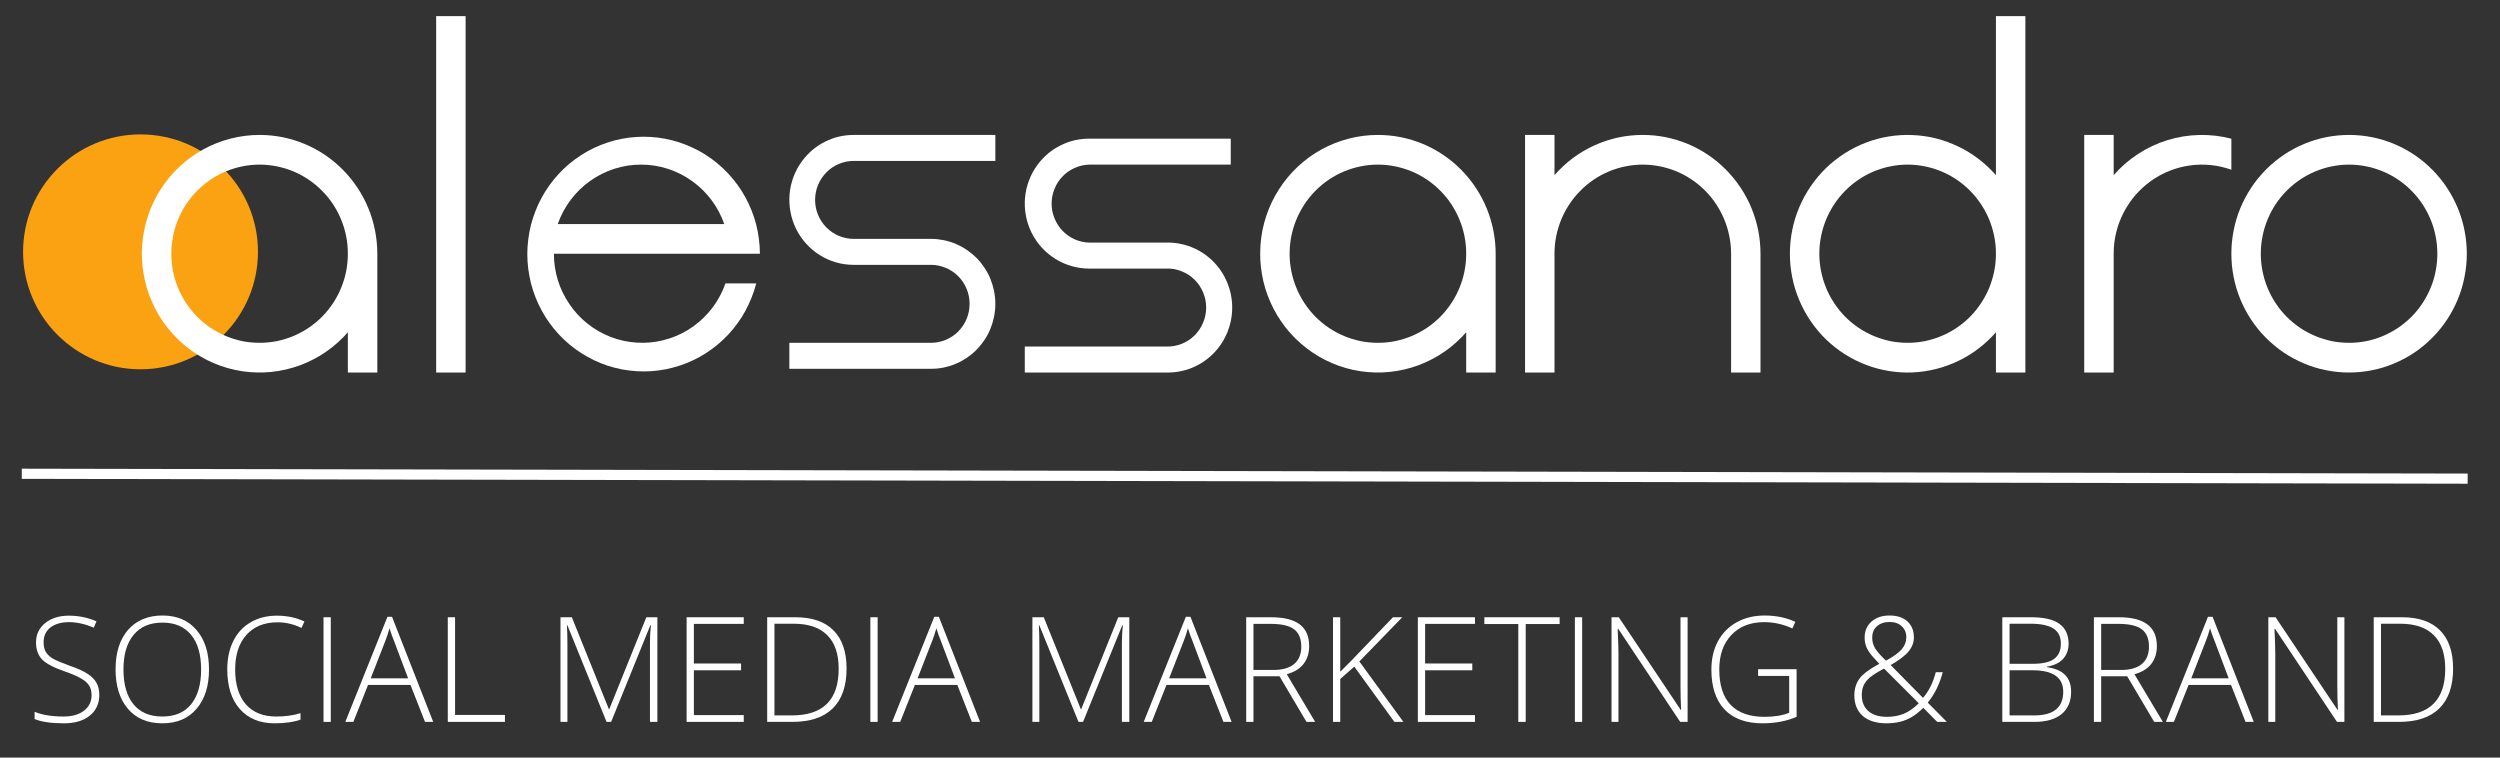 <svg xmlns="http://www.w3.org/2000/svg" xmlns:xlink="http://www.w3.org/1999/xlink" width="247.5" zoomAndPan="magnify" viewBox="0 0 247.5 75" height="75" preserveAspectRatio="xMidYMid meet" version="1.0"><rect x="0" y="0" width="247.5" height="75" fill="#333333" stroke="none"/><defs fill="#ffffff"><g/><clipPath id="0faa9dcbf0" fill="#ffffff"><path d="M 2.285 13.305 L 25.539 13.305 L 25.539 36.559 L 2.285 36.559 Z M 2.285 13.305 " clip-rule="nonzero" fill="#ffffff"/></clipPath><clipPath id="fa4c061ae8" fill="#ffffff"><path d="M 14 13 L 37.973 13 L 37.973 36.879 L 14 36.879 Z M 14 13 " clip-rule="nonzero" fill="#ffffff"/></clipPath><clipPath id="4075ad68cb" fill="#ffffff"><path d="M 43 1.598 L 46.523 1.598 L 46.523 36.879 L 43 36.879 Z M 43 1.598 " clip-rule="nonzero" fill="#ffffff"/></clipPath><clipPath id="0a626518c7" fill="#ffffff"><path d="M 177 1.598 L 201 1.598 L 201 36.879 L 177 36.879 Z M 177 1.598 " clip-rule="nonzero" fill="#ffffff"/></clipPath><clipPath id="ee65e66e3b" fill="#ffffff"><path d="M 78 13 L 98.914 13 L 98.914 36.879 L 78 36.879 Z M 78 13 " clip-rule="nonzero" fill="#ffffff"/></clipPath><clipPath id="9710f8e010" fill="#ffffff"><path d="M 101.051 13 L 122 13 L 122 36.879 L 101.051 36.879 Z M 101.051 13 " clip-rule="nonzero" fill="#ffffff"/></clipPath><clipPath id="9c4155452a" fill="#ffffff"><path d="M 124.574 13 L 148.094 13 L 148.094 36.879 L 124.574 36.879 Z M 124.574 13 " clip-rule="nonzero" fill="#ffffff"/></clipPath><clipPath id="e09d3f2671" fill="#ffffff"><path d="M 150.23 13 L 174.824 13 L 174.824 36.879 L 150.23 36.879 Z M 150.23 13 " clip-rule="nonzero" fill="#ffffff"/></clipPath><clipPath id="ca3b258ac5" fill="#ffffff"><path d="M 206 13 L 221 13 L 221 36.879 L 206 36.879 Z M 206 13 " clip-rule="nonzero" fill="#ffffff"/></clipPath><clipPath id="2782a8221a" fill="#ffffff"><path d="M 220.797 13 L 244.316 13 L 244.316 36.879 L 220.797 36.879 Z M 220.797 13 " clip-rule="nonzero" fill="#ffffff"/></clipPath><clipPath id="c9fb4a41b8" fill="#ffffff"><path d="M 52 13 L 75.391 13 L 75.391 36.879 L 52 36.879 Z M 52 13 " clip-rule="nonzero" fill="#ffffff"/></clipPath><clipPath id="8fdeee660b" fill="#ffffff"><path d="M 0 41 L 247 41 L 247 54 L 0 54 Z M 0 41 " clip-rule="nonzero" fill="#ffffff"/></clipPath></defs><g clip-path="url(#0faa9dcbf0)"><path fill="#fba213" d="M 13.91 13.305 C 7.492 13.305 2.285 18.508 2.285 24.93 C 2.285 31.348 7.492 36.559 13.91 36.559 C 20.336 36.559 25.539 31.348 25.539 24.93 C 25.539 18.508 20.336 13.305 13.91 13.305 " fill-opacity="1" fill-rule="nonzero"/></g><g clip-path="url(#fa4c061ae8)"><path fill="#ffffff" d="M 25.703 13.359 C 25.215 13.359 24.734 13.387 24.254 13.449 C 23.77 13.508 23.293 13.602 22.824 13.723 C 22.352 13.844 21.895 13.992 21.441 14.172 C 20.992 14.348 20.551 14.555 20.125 14.789 C 19.699 15.023 19.285 15.281 18.895 15.566 C 18.5 15.855 18.125 16.164 17.77 16.5 C 17.414 16.828 17.082 17.184 16.77 17.559 C 16.461 17.934 16.172 18.328 15.906 18.738 C 15.645 19.148 15.406 19.574 15.199 20.016 C 14.984 20.457 14.805 20.91 14.652 21.371 C 14.496 21.836 14.371 22.309 14.273 22.789 C 14.18 23.27 14.113 23.754 14.074 24.242 C 14.035 24.73 14.031 25.219 14.059 25.707 C 14.082 26.195 14.137 26.68 14.223 27.164 C 14.305 27.645 14.418 28.121 14.559 28.59 C 14.707 29.055 14.875 29.512 15.078 29.957 C 15.273 30.406 15.504 30.836 15.754 31.254 C 16.008 31.672 16.285 32.07 16.59 32.457 C 16.891 32.836 17.215 33.199 17.562 33.543 C 17.91 33.879 18.277 34.203 18.664 34.492 C 19.047 34.789 19.453 35.062 19.875 35.305 C 20.293 35.551 20.727 35.77 21.176 35.957 C 21.621 36.148 22.078 36.312 22.543 36.441 C 23.012 36.574 23.484 36.676 23.965 36.75 C 24.445 36.82 24.93 36.863 25.414 36.875 C 25.898 36.887 26.383 36.871 26.863 36.82 C 27.348 36.77 27.824 36.691 28.297 36.582 C 28.77 36.473 29.234 36.336 29.691 36.168 C 30.145 36 30.59 35.805 31.023 35.578 C 31.453 35.359 31.867 35.109 32.266 34.832 C 32.668 34.555 33.051 34.258 33.414 33.93 C 33.777 33.605 34.121 33.262 34.438 32.895 L 34.438 36.879 L 37.355 36.879 L 37.355 25.117 C 37.355 24.344 37.277 23.582 37.129 22.824 C 36.98 22.066 36.762 21.332 36.469 20.617 C 36.176 19.906 35.816 19.227 35.391 18.586 C 34.965 17.941 34.48 17.352 33.941 16.805 C 33.398 16.254 32.809 15.766 32.176 15.34 C 31.539 14.91 30.867 14.547 30.156 14.25 C 29.453 13.957 28.727 13.734 27.973 13.582 C 27.223 13.434 26.465 13.359 25.703 13.359 Z M 25.703 33.938 C 25.125 33.938 24.559 33.883 23.992 33.773 C 23.434 33.656 22.887 33.488 22.355 33.266 C 21.824 33.043 21.32 32.773 20.844 32.453 C 20.367 32.129 19.926 31.766 19.52 31.359 C 19.117 30.945 18.754 30.5 18.43 30.016 C 18.113 29.535 17.848 29.027 17.625 28.492 C 17.402 27.957 17.242 27.406 17.129 26.84 C 17.016 26.27 16.961 25.699 16.961 25.117 C 16.961 24.539 17.016 23.965 17.129 23.398 C 17.242 22.828 17.402 22.277 17.625 21.742 C 17.848 21.211 18.113 20.699 18.43 20.219 C 18.754 19.734 19.117 19.293 19.52 18.883 C 19.926 18.473 20.367 18.105 20.844 17.785 C 21.32 17.461 21.824 17.191 22.355 16.969 C 22.887 16.75 23.434 16.582 23.992 16.469 C 24.559 16.355 25.125 16.297 25.703 16.297 C 26.273 16.297 26.84 16.355 27.406 16.469 C 27.969 16.582 28.516 16.75 29.047 16.969 C 29.574 17.191 30.078 17.461 30.555 17.785 C 31.035 18.105 31.473 18.473 31.879 18.883 C 32.289 19.293 32.648 19.734 32.969 20.219 C 33.285 20.699 33.559 21.211 33.773 21.742 C 33.996 22.277 34.16 22.828 34.273 23.398 C 34.383 23.965 34.438 24.539 34.438 25.117 C 34.438 25.699 34.383 26.27 34.273 26.84 C 34.16 27.406 33.996 27.957 33.773 28.492 C 33.559 29.027 33.285 29.535 32.969 30.016 C 32.648 30.5 32.289 30.945 31.879 31.359 C 31.473 31.766 31.035 32.129 30.555 32.453 C 30.078 32.773 29.574 33.043 29.047 33.266 C 28.516 33.488 27.969 33.656 27.406 33.773 C 26.84 33.883 26.273 33.938 25.703 33.938 Z M 25.703 33.938 " fill-opacity="1" fill-rule="nonzero"/></g><g clip-path="url(#4075ad68cb)"><path fill="#ffffff" d="M 43.18 1.598 L 46.094 1.598 L 46.094 36.879 L 43.18 36.879 Z M 43.18 1.598 " fill-opacity="1" fill-rule="nonzero"/></g><g clip-path="url(#0a626518c7)"><path fill="#ffffff" d="M 197.598 17.34 C 197.078 16.75 196.504 16.211 195.875 15.734 C 195.25 15.258 194.582 14.844 193.871 14.508 C 193.16 14.164 192.426 13.895 191.668 13.703 C 190.902 13.512 190.129 13.402 189.344 13.371 C 188.559 13.336 187.777 13.383 187 13.508 C 186.223 13.633 185.469 13.836 184.734 14.117 C 184 14.398 183.301 14.75 182.637 15.172 C 181.973 15.598 181.355 16.082 180.785 16.629 C 180.219 17.18 179.715 17.781 179.266 18.434 C 178.82 19.082 178.445 19.777 178.133 20.504 C 177.824 21.234 177.59 21.984 177.434 22.762 C 177.277 23.539 177.199 24.324 177.199 25.117 C 177.199 25.91 177.277 26.695 177.434 27.473 C 177.59 28.25 177.824 29.004 178.133 29.734 C 178.445 30.465 178.82 31.152 179.266 31.805 C 179.715 32.461 180.219 33.059 180.785 33.609 C 181.355 34.156 181.973 34.645 182.637 35.066 C 183.301 35.488 184 35.84 184.734 36.117 C 185.469 36.402 186.223 36.602 187 36.727 C 187.777 36.859 188.559 36.902 189.344 36.871 C 190.129 36.836 190.902 36.723 191.668 36.531 C 192.426 36.34 193.16 36.074 193.871 35.734 C 194.582 35.391 195.25 34.984 195.875 34.504 C 196.504 34.027 197.078 33.488 197.598 32.895 L 197.598 36.879 L 200.512 36.879 L 200.512 1.598 L 197.598 1.598 Z M 188.855 33.938 C 188.281 33.938 187.715 33.883 187.152 33.773 C 186.586 33.656 186.039 33.488 185.512 33.266 C 184.98 33.043 184.477 32.773 184 32.453 C 183.523 32.129 183.082 31.766 182.676 31.359 C 182.27 30.945 181.906 30.5 181.59 30.016 C 181.27 29.535 181 29.027 180.781 28.492 C 180.562 27.957 180.395 27.406 180.285 26.84 C 180.172 26.27 180.113 25.699 180.113 25.117 C 180.113 24.539 180.172 23.965 180.285 23.398 C 180.395 22.828 180.562 22.277 180.781 21.742 C 181 21.211 181.27 20.699 181.59 20.219 C 181.906 19.734 182.27 19.293 182.676 18.883 C 183.082 18.473 183.523 18.105 184 17.785 C 184.477 17.461 184.98 17.191 185.512 16.969 C 186.039 16.75 186.586 16.582 187.152 16.469 C 187.715 16.355 188.281 16.297 188.855 16.297 C 189.434 16.297 190 16.355 190.562 16.469 C 191.125 16.582 191.672 16.75 192.199 16.969 C 192.73 17.191 193.238 17.461 193.711 17.785 C 194.188 18.105 194.633 18.473 195.035 18.883 C 195.441 19.293 195.805 19.734 196.121 20.219 C 196.445 20.699 196.711 21.211 196.934 21.742 C 197.148 22.277 197.316 22.828 197.43 23.398 C 197.543 23.965 197.598 24.539 197.598 25.117 C 197.598 25.699 197.543 26.27 197.43 26.84 C 197.316 27.406 197.148 27.957 196.934 28.492 C 196.711 29.027 196.445 29.535 196.121 30.016 C 195.805 30.5 195.441 30.945 195.035 31.359 C 194.633 31.766 194.188 32.129 193.711 32.453 C 193.238 32.773 192.73 33.043 192.199 33.266 C 191.672 33.488 191.125 33.656 190.562 33.773 C 190 33.883 189.434 33.938 188.855 33.938 Z M 188.855 33.938 " fill-opacity="1" fill-rule="nonzero"/></g><g clip-path="url(#ee65e66e3b)"><path fill="#ffffff" d="M 79.418 15.93 C 79.062 16.41 78.777 16.93 78.566 17.484 C 78.355 18.043 78.223 18.621 78.168 19.211 C 78.121 19.809 78.145 20.398 78.258 20.988 C 78.367 21.574 78.555 22.133 78.816 22.668 C 79.082 23.199 79.414 23.691 79.816 24.129 C 80.211 24.57 80.664 24.945 81.168 25.262 C 81.668 25.578 82.207 25.816 82.777 25.977 C 83.344 26.141 83.926 26.219 84.516 26.219 L 92.164 26.219 C 92.668 26.219 93.16 26.32 93.625 26.516 C 94.098 26.711 94.512 26.988 94.871 27.352 C 95.227 27.711 95.504 28.129 95.699 28.605 C 95.895 29.078 95.988 29.57 95.988 30.078 C 95.988 30.594 95.895 31.086 95.699 31.559 C 95.504 32.031 95.227 32.449 94.871 32.812 C 94.512 33.172 94.098 33.449 93.625 33.645 C 93.16 33.844 92.668 33.938 92.164 33.938 L 78.145 33.938 L 78.145 36.512 L 92.164 36.512 C 92.582 36.512 92.996 36.473 93.41 36.391 C 93.816 36.305 94.215 36.184 94.602 36.023 C 94.988 35.863 95.355 35.664 95.707 35.43 C 96.051 35.195 96.375 34.93 96.672 34.629 C 96.969 34.332 97.23 34.004 97.465 33.656 C 97.699 33.305 97.895 32.934 98.055 32.543 C 98.211 32.152 98.332 31.75 98.418 31.336 C 98.496 30.922 98.539 30.5 98.539 30.078 C 98.539 29.656 98.496 29.238 98.418 28.828 C 98.332 28.414 98.211 28.008 98.055 27.621 C 97.895 27.227 97.699 26.859 97.465 26.508 C 97.23 26.156 96.969 25.832 96.672 25.531 C 96.375 25.234 96.051 24.969 95.707 24.734 C 95.355 24.496 94.988 24.301 94.602 24.137 C 94.215 23.977 93.816 23.852 93.41 23.773 C 92.996 23.691 92.582 23.648 92.164 23.648 L 84.516 23.648 C 84.012 23.648 83.523 23.551 83.055 23.355 C 82.582 23.16 82.172 22.879 81.816 22.52 C 81.457 22.156 81.18 21.738 80.984 21.266 C 80.793 20.797 80.695 20.301 80.695 19.789 C 80.695 19.281 80.793 18.785 80.984 18.316 C 81.18 17.844 81.457 17.426 81.816 17.062 C 82.172 16.699 82.582 16.422 83.055 16.227 C 83.523 16.031 84.012 15.93 84.516 15.93 L 98.539 15.93 L 98.539 13.359 L 84.516 13.359 C 83.516 13.359 82.562 13.582 81.664 14.035 C 80.766 14.488 80.02 15.121 79.418 15.93 Z M 79.418 15.93 " fill-opacity="1" fill-rule="nonzero"/></g><g clip-path="url(#9710f8e010)"><path fill="#ffffff" d="M 102.727 16.297 C 102.371 16.777 102.086 17.293 101.875 17.852 C 101.664 18.406 101.531 18.984 101.477 19.582 C 101.426 20.172 101.453 20.766 101.566 21.352 C 101.672 21.941 101.863 22.5 102.125 23.035 C 102.391 23.57 102.723 24.055 103.121 24.496 C 103.52 24.934 103.973 25.312 104.477 25.629 C 104.977 25.941 105.516 26.18 106.086 26.34 C 106.652 26.504 107.234 26.59 107.824 26.59 L 115.473 26.59 C 115.992 26.57 116.488 26.66 116.969 26.852 C 117.453 27.039 117.879 27.316 118.25 27.68 C 118.621 28.043 118.906 28.465 119.105 28.945 C 119.312 29.426 119.41 29.926 119.41 30.445 C 119.41 30.969 119.312 31.469 119.105 31.949 C 118.906 32.43 118.621 32.852 118.25 33.219 C 117.879 33.582 117.453 33.859 116.969 34.047 C 116.488 34.234 115.992 34.324 115.473 34.305 L 101.453 34.305 L 101.453 36.879 L 115.473 36.879 C 115.895 36.887 116.316 36.859 116.734 36.781 C 117.152 36.707 117.562 36.59 117.953 36.434 C 118.352 36.273 118.727 36.082 119.082 35.848 C 119.438 35.613 119.766 35.348 120.07 35.051 C 120.375 34.75 120.648 34.422 120.887 34.066 C 121.125 33.715 121.324 33.336 121.492 32.945 C 121.652 32.547 121.777 32.145 121.863 31.723 C 121.945 31.301 121.988 30.879 121.988 30.445 C 121.988 30.02 121.945 29.594 121.863 29.176 C 121.777 28.754 121.652 28.348 121.492 27.953 C 121.324 27.559 121.125 27.184 120.887 26.832 C 120.648 26.477 120.375 26.148 120.07 25.848 C 119.766 25.547 119.438 25.285 119.082 25.051 C 118.727 24.816 118.352 24.621 117.953 24.465 C 117.562 24.309 117.152 24.191 116.734 24.117 C 116.316 24.039 115.895 24.008 115.473 24.016 L 107.824 24.016 C 107.328 24.004 106.852 23.895 106.398 23.695 C 105.938 23.488 105.535 23.211 105.191 22.848 C 104.844 22.488 104.578 22.074 104.395 21.609 C 104.203 21.141 104.109 20.66 104.109 20.156 C 104.109 19.656 104.203 19.172 104.395 18.707 C 104.578 18.238 104.844 17.824 105.191 17.469 C 105.535 17.109 105.938 16.824 106.398 16.625 C 106.852 16.422 107.328 16.312 107.824 16.297 L 121.844 16.297 L 121.844 13.727 L 107.824 13.727 C 106.824 13.727 105.871 13.949 104.973 14.406 C 104.074 14.855 103.328 15.488 102.727 16.297 Z M 102.727 16.297 " fill-opacity="1" fill-rule="nonzero"/></g><g clip-path="url(#9c4155452a)"><path fill="#ffffff" d="M 136.414 13.359 C 135.93 13.359 135.445 13.387 134.965 13.449 C 134.484 13.508 134.008 13.602 133.535 13.723 C 133.066 13.844 132.605 13.992 132.152 14.172 C 131.703 14.348 131.262 14.555 130.836 14.789 C 130.41 15.023 130.004 15.281 129.609 15.566 C 129.211 15.855 128.84 16.164 128.48 16.5 C 128.125 16.828 127.793 17.184 127.484 17.559 C 127.172 17.934 126.883 18.328 126.621 18.738 C 126.355 19.148 126.121 19.574 125.91 20.016 C 125.699 20.457 125.516 20.91 125.363 21.371 C 125.207 21.836 125.082 22.309 124.984 22.789 C 124.891 23.27 124.824 23.754 124.789 24.242 C 124.754 24.73 124.75 25.219 124.77 25.707 C 124.793 26.195 124.848 26.68 124.934 27.164 C 125.016 27.645 125.133 28.121 125.273 28.59 C 125.418 29.055 125.586 29.512 125.789 29.957 C 125.988 30.406 126.215 30.836 126.469 31.254 C 126.719 31.672 127 32.07 127.301 32.457 C 127.605 32.836 127.926 33.199 128.277 33.543 C 128.625 33.879 128.992 34.203 129.375 34.492 C 129.766 34.789 130.164 35.062 130.586 35.305 C 131.008 35.551 131.438 35.77 131.891 35.957 C 132.336 36.148 132.793 36.312 133.258 36.441 C 133.727 36.574 134.199 36.676 134.68 36.75 C 135.16 36.82 135.641 36.863 136.125 36.875 C 136.609 36.887 137.094 36.871 137.578 36.82 C 138.059 36.77 138.539 36.691 139.012 36.582 C 139.48 36.473 139.945 36.336 140.402 36.168 C 140.855 36 141.305 35.805 141.734 35.578 C 142.164 35.359 142.582 35.109 142.98 34.832 C 143.383 34.555 143.762 34.258 144.125 33.93 C 144.488 33.605 144.832 33.262 145.152 32.895 L 145.152 36.879 L 148.07 36.879 L 148.07 25.117 C 148.07 24.344 147.992 23.582 147.844 22.824 C 147.691 22.066 147.473 21.332 147.18 20.617 C 146.887 19.906 146.527 19.227 146.102 18.586 C 145.676 17.941 145.195 17.352 144.652 16.805 C 144.113 16.254 143.523 15.766 142.887 15.34 C 142.25 14.91 141.578 14.547 140.875 14.25 C 140.168 13.957 139.438 13.734 138.684 13.582 C 137.938 13.434 137.176 13.359 136.414 13.359 Z M 136.414 33.938 C 135.84 33.938 135.273 33.883 134.707 33.773 C 134.145 33.656 133.598 33.488 133.066 33.266 C 132.539 33.043 132.035 32.773 131.555 32.453 C 131.078 32.129 130.637 31.766 130.23 31.359 C 129.828 30.945 129.465 30.5 129.145 30.016 C 128.828 29.535 128.559 29.027 128.34 28.492 C 128.117 27.957 127.953 27.406 127.84 26.84 C 127.73 26.27 127.672 25.699 127.672 25.117 C 127.672 24.539 127.73 23.965 127.84 23.398 C 127.953 22.828 128.117 22.277 128.34 21.742 C 128.559 21.211 128.828 20.699 129.145 20.219 C 129.465 19.734 129.828 19.293 130.23 18.883 C 130.637 18.473 131.078 18.105 131.555 17.785 C 132.035 17.461 132.539 17.191 133.066 16.969 C 133.598 16.75 134.145 16.582 134.707 16.469 C 135.273 16.355 135.84 16.297 136.414 16.297 C 136.988 16.297 137.559 16.355 138.117 16.469 C 138.68 16.582 139.227 16.75 139.758 16.969 C 140.289 17.191 140.793 17.461 141.27 17.785 C 141.746 18.105 142.188 18.473 142.594 18.883 C 143 19.293 143.363 19.734 143.68 20.219 C 144 20.699 144.27 21.211 144.488 21.742 C 144.707 22.277 144.875 22.828 144.988 23.398 C 145.102 23.965 145.152 24.539 145.152 25.117 C 145.152 25.699 145.102 26.27 144.988 26.84 C 144.875 27.406 144.707 27.957 144.488 28.492 C 144.27 29.027 144 29.535 143.68 30.016 C 143.363 30.5 143 30.945 142.594 31.359 C 142.188 31.766 141.746 32.129 141.27 32.453 C 140.793 32.773 140.289 33.043 139.758 33.266 C 139.227 33.488 138.68 33.656 138.117 33.773 C 137.559 33.883 136.988 33.938 136.414 33.938 Z M 136.414 33.938 " fill-opacity="1" fill-rule="nonzero"/></g><g clip-path="url(#e09d3f2671)"><path fill="#ffffff" d="M 162.637 13.359 C 160.961 13.359 159.363 13.703 157.836 14.398 C 156.312 15.094 154.996 16.078 153.895 17.34 L 153.895 13.359 L 150.98 13.359 L 150.98 36.879 L 153.895 36.879 L 153.895 25.117 C 153.895 24.539 153.949 23.965 154.062 23.398 C 154.176 22.828 154.344 22.277 154.559 21.742 C 154.781 21.211 155.047 20.699 155.371 20.219 C 155.688 19.734 156.051 19.293 156.457 18.883 C 156.859 18.473 157.305 18.105 157.777 17.785 C 158.254 17.461 158.762 17.191 159.289 16.969 C 159.82 16.75 160.367 16.582 160.93 16.469 C 161.492 16.355 162.059 16.297 162.637 16.297 C 163.207 16.297 163.777 16.355 164.34 16.469 C 164.902 16.582 165.449 16.75 165.98 16.969 C 166.512 17.191 167.012 17.461 167.488 17.785 C 167.969 18.105 168.406 18.473 168.816 18.883 C 169.223 19.293 169.582 19.734 169.902 20.219 C 170.219 20.699 170.492 21.211 170.711 21.742 C 170.93 22.277 171.094 22.828 171.207 23.398 C 171.32 23.965 171.379 24.539 171.379 25.117 L 171.379 36.879 L 174.289 36.879 L 174.289 25.117 C 174.289 24.344 174.215 23.582 174.066 22.824 C 173.918 22.066 173.695 21.332 173.402 20.617 C 173.109 19.906 172.75 19.227 172.324 18.586 C 171.898 17.941 171.414 17.352 170.875 16.805 C 170.332 16.254 169.746 15.766 169.109 15.34 C 168.477 14.91 167.801 14.547 167.098 14.25 C 166.387 13.957 165.66 13.734 164.906 13.582 C 164.156 13.434 163.402 13.359 162.637 13.359 Z M 162.637 13.359 " fill-opacity="1" fill-rule="nonzero"/></g><g clip-path="url(#ca3b258ac5)"><path fill="#ffffff" d="M 220.906 13.734 C 219.863 13.461 218.805 13.336 217.73 13.363 C 216.652 13.387 215.602 13.559 214.574 13.875 C 213.543 14.191 212.578 14.648 211.676 15.238 C 210.77 15.824 209.961 16.527 209.254 17.34 L 209.254 13.359 L 206.336 13.359 L 206.336 36.879 L 209.254 36.879 L 209.254 25.117 C 209.254 24.766 209.273 24.418 209.312 24.066 C 209.352 23.719 209.414 23.371 209.5 23.031 C 209.582 22.691 209.684 22.352 209.805 22.023 C 209.93 21.699 210.066 21.375 210.23 21.062 C 210.387 20.75 210.566 20.449 210.766 20.16 C 210.957 19.867 211.168 19.59 211.398 19.324 C 211.629 19.059 211.871 18.809 212.129 18.574 C 212.391 18.34 212.66 18.117 212.945 17.914 C 213.23 17.715 213.523 17.527 213.828 17.359 C 214.141 17.191 214.453 17.047 214.777 16.914 C 215.098 16.785 215.43 16.676 215.77 16.586 C 216.105 16.5 216.445 16.426 216.793 16.383 C 217.133 16.332 217.48 16.305 217.832 16.297 C 218.176 16.293 218.523 16.305 218.871 16.344 C 219.219 16.375 219.562 16.43 219.902 16.512 C 220.242 16.586 220.574 16.688 220.906 16.805 Z M 220.906 13.734 " fill-opacity="1" fill-rule="nonzero"/></g><g clip-path="url(#2782a8221a)"><path fill="#ffffff" d="M 232.562 13.359 C 231.793 13.359 231.035 13.434 230.285 13.582 C 229.531 13.734 228.805 13.957 228.102 14.25 C 227.391 14.547 226.723 14.91 226.082 15.34 C 225.449 15.766 224.859 16.254 224.316 16.805 C 223.777 17.352 223.293 17.941 222.867 18.586 C 222.445 19.227 222.086 19.906 221.789 20.617 C 221.496 21.332 221.277 22.066 221.129 22.824 C 220.98 23.582 220.906 24.344 220.906 25.117 C 220.906 25.891 220.98 26.656 221.129 27.41 C 221.277 28.172 221.496 28.906 221.789 29.621 C 222.086 30.336 222.445 31.012 222.867 31.652 C 223.293 32.293 223.777 32.891 224.316 33.434 C 224.859 33.98 225.449 34.469 226.082 34.898 C 226.723 35.324 227.391 35.688 228.102 35.984 C 228.805 36.281 229.531 36.504 230.285 36.652 C 231.035 36.805 231.793 36.879 232.562 36.879 C 233.324 36.879 234.082 36.805 234.832 36.652 C 235.586 36.504 236.312 36.281 237.016 35.984 C 237.727 35.688 238.395 35.324 239.035 34.898 C 239.668 34.469 240.258 33.98 240.801 33.434 C 241.34 32.891 241.824 32.293 242.25 31.652 C 242.672 31.012 243.031 30.336 243.328 29.621 C 243.621 28.906 243.84 28.172 243.988 27.41 C 244.137 26.656 244.215 25.891 244.215 25.117 C 244.215 24.344 244.137 23.582 243.988 22.824 C 243.84 22.066 243.621 21.332 243.328 20.617 C 243.031 19.906 242.672 19.227 242.25 18.586 C 241.824 17.941 241.34 17.352 240.801 16.805 C 240.258 16.254 239.668 15.766 239.035 15.34 C 238.395 14.91 237.727 14.547 237.016 14.25 C 236.312 13.957 235.586 13.734 234.832 13.582 C 234.082 13.434 233.324 13.359 232.562 13.359 Z M 232.562 33.938 C 231.984 33.938 231.418 33.883 230.852 33.773 C 230.289 33.656 229.746 33.488 229.215 33.266 C 228.684 33.043 228.18 32.773 227.703 32.453 C 227.227 32.129 226.785 31.766 226.379 31.359 C 225.969 30.945 225.613 30.5 225.289 30.016 C 224.973 29.535 224.707 29.027 224.484 28.492 C 224.262 27.957 224.102 27.406 223.988 26.84 C 223.875 26.27 223.82 25.699 223.82 25.117 C 223.82 24.539 223.875 23.965 223.988 23.398 C 224.102 22.828 224.262 22.277 224.484 21.742 C 224.707 21.211 224.973 20.699 225.289 20.219 C 225.613 19.734 225.969 19.293 226.379 18.883 C 226.785 18.473 227.227 18.105 227.703 17.785 C 228.18 17.461 228.684 17.191 229.215 16.969 C 229.746 16.75 230.289 16.582 230.852 16.469 C 231.418 16.355 231.984 16.297 232.562 16.297 C 233.133 16.297 233.699 16.355 234.266 16.469 C 234.828 16.582 235.371 16.75 235.902 16.969 C 236.434 17.191 236.938 17.461 237.414 17.785 C 237.891 18.105 238.332 18.473 238.738 18.883 C 239.148 19.293 239.508 19.734 239.828 20.219 C 240.145 20.699 240.414 21.211 240.633 21.742 C 240.855 22.277 241.02 22.828 241.129 23.398 C 241.242 23.965 241.297 24.539 241.297 25.117 C 241.297 25.699 241.242 26.27 241.129 26.84 C 241.02 27.406 240.855 27.957 240.633 28.492 C 240.414 29.027 240.145 29.535 239.828 30.016 C 239.508 30.5 239.148 30.945 238.738 31.359 C 238.332 31.766 237.891 32.129 237.414 32.453 C 236.938 32.773 236.434 33.043 235.902 33.266 C 235.371 33.488 234.828 33.656 234.266 33.773 C 233.699 33.883 233.133 33.938 232.562 33.938 Z M 232.562 33.938 " fill-opacity="1" fill-rule="nonzero"/></g><g clip-path="url(#c9fb4a41b8)"><path fill="#ffffff" d="M 75.23 25.117 C 75.23 24.633 75.195 24.145 75.133 23.664 C 75.074 23.18 74.984 22.703 74.863 22.23 C 74.742 21.762 74.59 21.301 74.41 20.844 C 74.23 20.395 74.027 19.957 73.793 19.531 C 73.559 19.105 73.301 18.695 73.016 18.301 C 72.727 17.91 72.422 17.535 72.09 17.18 C 71.758 16.828 71.406 16.492 71.035 16.184 C 70.664 15.875 70.273 15.59 69.863 15.328 C 69.457 15.07 69.035 14.836 68.598 14.633 C 68.16 14.426 67.711 14.246 67.254 14.098 C 66.793 13.945 66.324 13.828 65.852 13.738 C 65.379 13.645 64.902 13.586 64.422 13.559 C 63.938 13.527 63.457 13.527 62.977 13.562 C 62.496 13.59 62.016 13.652 61.543 13.746 C 61.066 13.836 60.602 13.957 60.145 14.109 C 59.684 14.266 59.238 14.441 58.801 14.648 C 58.363 14.855 57.941 15.09 57.539 15.355 C 57.129 15.617 56.742 15.902 56.367 16.211 C 55.996 16.523 55.645 16.855 55.316 17.211 C 54.984 17.566 54.68 17.941 54.398 18.336 C 54.113 18.727 53.859 19.141 53.625 19.566 C 53.391 19.992 53.188 20.434 53.012 20.887 C 52.836 21.34 52.684 21.801 52.562 22.273 C 52.445 22.746 52.355 23.223 52.297 23.707 C 52.234 24.191 52.203 24.676 52.203 25.16 C 52.203 25.648 52.238 26.133 52.297 26.617 C 52.359 27.098 52.453 27.578 52.566 28.047 C 52.688 28.52 52.84 28.98 53.016 29.434 C 53.195 29.887 53.398 30.324 53.633 30.754 C 53.863 31.18 54.121 31.59 54.406 31.984 C 54.691 32.375 55 32.754 55.328 33.109 C 55.66 33.461 56.008 33.793 56.383 34.105 C 56.754 34.414 57.141 34.699 57.551 34.961 C 57.957 35.219 58.379 35.453 58.816 35.664 C 59.25 35.871 59.695 36.051 60.156 36.203 C 60.617 36.352 61.082 36.473 61.555 36.566 C 62.031 36.652 62.508 36.715 62.988 36.746 C 63.473 36.777 63.953 36.777 64.434 36.75 C 64.918 36.715 65.395 36.656 65.871 36.566 C 66.344 36.473 66.809 36.352 67.27 36.203 C 67.727 36.055 68.176 35.875 68.609 35.668 C 69.047 35.465 69.469 35.23 69.879 34.965 C 70.285 34.707 70.676 34.422 71.047 34.109 C 71.422 33.801 71.77 33.473 72.102 33.117 C 72.43 32.762 72.738 32.387 73.023 31.992 C 73.309 31.602 73.566 31.191 73.797 30.766 C 74.031 30.336 74.234 29.895 74.414 29.445 C 74.594 28.992 74.746 28.531 74.867 28.059 L 71.816 28.059 C 71.434 29.152 70.855 30.133 70.09 31 C 69.5 31.664 68.824 32.227 68.066 32.688 C 67.305 33.145 66.496 33.48 65.637 33.688 C 64.777 33.902 63.902 33.977 63.023 33.918 C 62.137 33.863 61.285 33.676 60.457 33.359 C 59.629 33.035 58.871 32.602 58.172 32.051 C 57.477 31.5 56.879 30.852 56.379 30.117 C 55.875 29.383 55.492 28.59 55.227 27.738 C 54.965 26.883 54.836 26.012 54.836 25.117 Z M 55.219 22.18 C 55.52 21.316 55.945 20.523 56.488 19.797 C 57.035 19.07 57.676 18.445 58.414 17.918 C 59.152 17.391 59.953 16.992 60.812 16.711 C 61.672 16.434 62.559 16.297 63.461 16.297 C 64.367 16.297 65.246 16.434 66.109 16.711 C 66.969 16.992 67.77 17.391 68.504 17.918 C 69.246 18.445 69.887 19.07 70.43 19.797 C 70.977 20.523 71.398 21.316 71.699 22.18 Z M 55.219 22.18 " fill-opacity="1" fill-rule="nonzero"/></g><g fill="#ffffff" fill-opacity="1"><g transform="translate(2.644, 71.467)"><g><path d="M 7.188 -2.672 C 7.188 -1.805 6.867 -1.117 6.234 -0.609 C 5.598 -0.109 4.754 0.141 3.703 0.141 C 2.43 0.141 1.457 0 0.781 -0.281 L 0.781 -1 C 1.531 -0.688 2.484 -0.531 3.641 -0.531 C 4.492 -0.531 5.172 -0.723 5.672 -1.109 C 6.172 -1.492 6.422 -2.004 6.422 -2.641 C 6.422 -3.035 6.336 -3.359 6.172 -3.609 C 6.004 -3.867 5.734 -4.102 5.359 -4.312 C 4.984 -4.531 4.438 -4.766 3.719 -5.016 C 2.656 -5.379 1.922 -5.77 1.516 -6.188 C 1.117 -6.613 0.922 -7.176 0.922 -7.875 C 0.922 -8.656 1.223 -9.289 1.828 -9.781 C 2.43 -10.27 3.211 -10.516 4.172 -10.516 C 5.141 -10.516 6.051 -10.328 6.906 -9.953 L 6.641 -9.328 C 5.785 -9.691 4.969 -9.875 4.188 -9.875 C 3.414 -9.875 2.801 -9.695 2.344 -9.344 C 1.895 -8.988 1.672 -8.504 1.672 -7.891 C 1.672 -7.516 1.738 -7.203 1.875 -6.953 C 2.02 -6.703 2.25 -6.477 2.562 -6.281 C 2.883 -6.094 3.43 -5.859 4.203 -5.578 C 5.004 -5.305 5.609 -5.035 6.016 -4.766 C 6.422 -4.504 6.719 -4.207 6.906 -3.875 C 7.094 -3.539 7.188 -3.141 7.188 -2.672 Z M 7.188 -2.672 " fill="#ffffff"/></g></g></g><g fill="#ffffff" fill-opacity="1"><g transform="translate(10.52, 71.467)"><g><path d="M 10.172 -5.188 C 10.172 -3.551 9.758 -2.254 8.938 -1.297 C 8.125 -0.336 6.992 0.141 5.547 0.141 C 4.098 0.141 2.961 -0.336 2.141 -1.297 C 1.328 -2.254 0.922 -3.555 0.922 -5.203 C 0.922 -6.859 1.332 -8.16 2.156 -9.109 C 2.988 -10.055 4.125 -10.531 5.562 -10.531 C 7 -10.531 8.125 -10.051 8.938 -9.094 C 9.758 -8.145 10.172 -6.844 10.172 -5.188 Z M 1.703 -5.188 C 1.703 -3.707 2.031 -2.562 2.688 -1.75 C 3.352 -0.938 4.305 -0.531 5.547 -0.531 C 6.785 -0.531 7.734 -0.93 8.391 -1.734 C 9.055 -2.547 9.391 -3.695 9.391 -5.188 C 9.391 -6.688 9.055 -7.832 8.391 -8.625 C 7.734 -9.426 6.789 -9.828 5.562 -9.828 C 4.32 -9.828 3.367 -9.422 2.703 -8.609 C 2.035 -7.805 1.703 -6.664 1.703 -5.188 Z M 1.703 -5.188 " fill="#ffffff"/></g></g></g><g fill="#ffffff" fill-opacity="1"><g transform="translate(21.578, 71.467)"><g><path d="M 5.891 -9.859 C 4.586 -9.859 3.562 -9.441 2.812 -8.609 C 2.07 -7.773 1.703 -6.633 1.703 -5.188 C 1.703 -3.719 2.051 -2.57 2.75 -1.75 C 3.457 -0.938 4.469 -0.531 5.781 -0.531 C 6.645 -0.531 7.441 -0.641 8.172 -0.859 L 8.172 -0.219 C 7.484 0.02 6.629 0.141 5.609 0.141 C 4.148 0.141 3.004 -0.328 2.172 -1.266 C 1.336 -2.203 0.922 -3.516 0.922 -5.203 C 0.922 -6.266 1.117 -7.195 1.516 -8 C 1.91 -8.801 2.484 -9.422 3.234 -9.859 C 3.984 -10.297 4.852 -10.516 5.844 -10.516 C 6.852 -10.516 7.758 -10.32 8.562 -9.938 L 8.266 -9.297 C 7.516 -9.672 6.723 -9.859 5.891 -9.859 Z M 5.891 -9.859 " fill="#ffffff"/></g></g></g><g fill="#ffffff" fill-opacity="1"><g transform="translate(30.559, 71.467)"><g><path d="M 1.469 0 L 1.469 -10.359 L 2.188 -10.359 L 2.188 0 Z M 1.469 0 " fill="#ffffff"/></g></g></g><g fill="#ffffff" fill-opacity="1"><g transform="translate(34.185, 71.467)"><g><path d="M 6.453 -3.656 L 2.25 -3.656 L 0.797 0 L 0 0 L 4.172 -10.406 L 4.625 -10.406 L 8.703 0 L 7.891 0 Z M 2.516 -4.312 L 6.219 -4.312 L 4.812 -8.047 C 4.688 -8.336 4.539 -8.742 4.375 -9.266 C 4.25 -8.805 4.113 -8.395 3.969 -8.031 Z M 2.516 -4.312 " fill="#ffffff"/></g></g></g><g fill="#ffffff" fill-opacity="1"><g transform="translate(42.863, 71.467)"><g><path d="M 1.469 0 L 1.469 -10.359 L 2.188 -10.359 L 2.188 -0.688 L 7.125 -0.688 L 7.125 0 Z M 1.469 0 " fill="#ffffff"/></g></g></g><g fill="#ffffff" fill-opacity="1"><g transform="translate(50.279, 71.467)"><g/></g></g><g fill="#ffffff" fill-opacity="1"><g transform="translate(54.018, 71.467)"><g><path d="M 6.031 0 L 2.156 -9.562 L 2.109 -9.562 C 2.141 -8.977 2.156 -8.379 2.156 -7.766 L 2.156 0 L 1.469 0 L 1.469 -10.359 L 2.594 -10.359 L 6.266 -1.25 L 6.297 -1.25 L 9.969 -10.359 L 11.062 -10.359 L 11.062 0 L 10.328 0 L 10.328 -7.859 C 10.328 -8.398 10.359 -8.961 10.422 -9.547 L 10.359 -9.547 L 6.484 0 Z M 6.031 0 " fill="#ffffff"/></g></g></g><g fill="#ffffff" fill-opacity="1"><g transform="translate(66.506, 71.467)"><g><path d="M 7.125 0 L 1.469 0 L 1.469 -10.359 L 7.125 -10.359 L 7.125 -9.703 L 2.188 -9.703 L 2.188 -5.781 L 6.859 -5.781 L 6.859 -5.109 L 2.188 -5.109 L 2.188 -0.672 L 7.125 -0.672 Z M 7.125 0 " fill="#ffffff"/></g></g></g><g fill="#ffffff" fill-opacity="1"><g transform="translate(74.482, 71.467)"><g><path d="M 9.328 -5.281 C 9.328 -3.539 8.867 -2.223 7.953 -1.328 C 7.047 -0.441 5.711 0 3.953 0 L 1.469 0 L 1.469 -10.359 L 4.266 -10.359 C 5.922 -10.359 7.176 -9.926 8.031 -9.062 C 8.895 -8.195 9.328 -6.938 9.328 -5.281 Z M 8.547 -5.25 C 8.547 -6.738 8.164 -7.852 7.406 -8.594 C 6.656 -9.344 5.551 -9.719 4.094 -9.719 L 2.188 -9.719 L 2.188 -0.641 L 3.906 -0.641 C 7 -0.641 8.547 -2.176 8.547 -5.25 Z M 8.547 -5.25 " fill="#ffffff"/></g></g></g><g fill="#ffffff" fill-opacity="1"><g transform="translate(84.697, 71.467)"><g><path d="M 1.469 0 L 1.469 -10.359 L 2.188 -10.359 L 2.188 0 Z M 1.469 0 " fill="#ffffff"/></g></g></g><g fill="#ffffff" fill-opacity="1"><g transform="translate(88.323, 71.467)"><g><path d="M 6.453 -3.656 L 2.25 -3.656 L 0.797 0 L 0 0 L 4.172 -10.406 L 4.625 -10.406 L 8.703 0 L 7.891 0 Z M 2.516 -4.312 L 6.219 -4.312 L 4.812 -8.047 C 4.688 -8.336 4.539 -8.742 4.375 -9.266 C 4.25 -8.805 4.113 -8.395 3.969 -8.031 Z M 2.516 -4.312 " fill="#ffffff"/></g></g></g><g fill="#ffffff" fill-opacity="1"><g transform="translate(100.739, 71.467)"><g><path d="M 6.031 0 L 2.156 -9.562 L 2.109 -9.562 C 2.141 -8.977 2.156 -8.379 2.156 -7.766 L 2.156 0 L 1.469 0 L 1.469 -10.359 L 2.594 -10.359 L 6.266 -1.25 L 6.297 -1.25 L 9.969 -10.359 L 11.062 -10.359 L 11.062 0 L 10.328 0 L 10.328 -7.859 C 10.328 -8.398 10.359 -8.961 10.422 -9.547 L 10.359 -9.547 L 6.484 0 Z M 6.031 0 " fill="#ffffff"/></g></g></g><g fill="#ffffff" fill-opacity="1"><g transform="translate(113.228, 71.467)"><g><path d="M 6.453 -3.656 L 2.25 -3.656 L 0.797 0 L 0 0 L 4.172 -10.406 L 4.625 -10.406 L 8.703 0 L 7.891 0 Z M 2.516 -4.312 L 6.219 -4.312 L 4.812 -8.047 C 4.688 -8.336 4.539 -8.742 4.375 -9.266 C 4.25 -8.805 4.113 -8.395 3.969 -8.031 Z M 2.516 -4.312 " fill="#ffffff"/></g></g></g><g fill="#ffffff" fill-opacity="1"><g transform="translate(121.905, 71.467)"><g><path d="M 2.188 -4.516 L 2.188 0 L 1.469 0 L 1.469 -10.359 L 3.938 -10.359 C 5.219 -10.359 6.164 -10.117 6.781 -9.641 C 7.395 -9.172 7.703 -8.457 7.703 -7.5 C 7.703 -6.812 7.52 -6.227 7.156 -5.75 C 6.789 -5.27 6.234 -4.926 5.484 -4.719 L 8.297 0 L 7.438 0 L 4.766 -4.516 Z M 2.188 -5.141 L 4.172 -5.141 C 5.047 -5.141 5.723 -5.332 6.203 -5.719 C 6.68 -6.113 6.922 -6.691 6.922 -7.453 C 6.922 -8.242 6.68 -8.816 6.203 -9.172 C 5.734 -9.523 4.969 -9.703 3.906 -9.703 L 2.188 -9.703 Z M 2.188 -5.141 " fill="#ffffff"/></g></g></g><g fill="#ffffff" fill-opacity="1"><g transform="translate(130.497, 71.467)"><g><path d="M 8.438 0 L 7.547 0 L 3.578 -5.469 L 2.188 -4.25 L 2.188 0 L 1.469 0 L 1.469 -10.359 L 2.188 -10.359 L 2.188 -4.969 L 3.344 -6.125 L 7.406 -10.359 L 8.328 -10.359 L 4.078 -5.984 Z M 8.438 0 " fill="#ffffff"/></g></g></g><g fill="#ffffff" fill-opacity="1"><g transform="translate(138.898, 71.467)"><g><path d="M 7.125 0 L 1.469 0 L 1.469 -10.359 L 7.125 -10.359 L 7.125 -9.703 L 2.188 -9.703 L 2.188 -5.781 L 6.859 -5.781 L 6.859 -5.109 L 2.188 -5.109 L 2.188 -0.672 L 7.125 -0.672 Z M 7.125 0 " fill="#ffffff"/></g></g></g><g fill="#ffffff" fill-opacity="1"><g transform="translate(146.873, 71.467)"><g><path d="M 4.172 0 L 3.438 0 L 3.438 -9.688 L 0.078 -9.688 L 0.078 -10.359 L 7.531 -10.359 L 7.531 -9.688 L 4.172 -9.688 Z M 4.172 0 " fill="#ffffff"/></g></g></g><g fill="#ffffff" fill-opacity="1"><g transform="translate(154.445, 71.467)"><g><path d="M 1.469 0 L 1.469 -10.359 L 2.188 -10.359 L 2.188 0 Z M 1.469 0 " fill="#ffffff"/></g></g></g><g fill="#ffffff" fill-opacity="1"><g transform="translate(158.072, 71.467)"><g><path d="M 9 0 L 8.266 0 L 2.141 -9.203 L 2.078 -9.203 C 2.129 -8.109 2.156 -7.281 2.156 -6.719 L 2.156 0 L 1.469 0 L 1.469 -10.359 L 2.188 -10.359 L 8.328 -1.172 L 8.359 -1.172 C 8.316 -2.023 8.297 -2.832 8.297 -3.594 L 8.297 -10.359 L 9 -10.359 Z M 9 0 " fill="#ffffff"/></g></g></g><g fill="#ffffff" fill-opacity="1"><g transform="translate(168.505, 71.467)"><g><path d="M 5.547 -5.219 L 9.359 -5.219 L 9.359 -0.5 C 8.359 -0.07 7.234 0.141 5.984 0.141 C 4.348 0.141 3.094 -0.316 2.219 -1.234 C 1.352 -2.16 0.922 -3.473 0.922 -5.172 C 0.922 -6.223 1.133 -7.156 1.562 -7.969 C 2 -8.781 2.617 -9.41 3.422 -9.859 C 4.223 -10.305 5.145 -10.531 6.188 -10.531 C 7.32 -10.531 8.336 -10.32 9.234 -9.906 L 8.938 -9.25 C 8.039 -9.664 7.113 -9.875 6.156 -9.875 C 4.789 -9.875 3.707 -9.453 2.906 -8.609 C 2.102 -7.766 1.703 -6.625 1.703 -5.188 C 1.703 -3.633 2.082 -2.461 2.844 -1.672 C 3.602 -0.891 4.719 -0.5 6.188 -0.5 C 7.145 -0.5 7.957 -0.633 8.625 -0.906 L 8.625 -4.547 L 5.547 -4.547 Z M 5.547 -5.219 " fill="#ffffff"/></g></g></g><g fill="#ffffff" fill-opacity="1"><g transform="translate(178.968, 71.467)"><g/></g></g><g fill="#ffffff" fill-opacity="1"><g transform="translate(182.707, 71.467)"><g><path d="M 0.875 -2.625 C 0.875 -3.281 1.047 -3.836 1.391 -4.297 C 1.734 -4.754 2.383 -5.238 3.344 -5.75 L 2.812 -6.328 C 2.5 -6.66 2.266 -6.988 2.109 -7.312 C 1.961 -7.633 1.891 -7.973 1.891 -8.328 C 1.891 -8.992 2.113 -9.523 2.562 -9.922 C 3.008 -10.328 3.613 -10.531 4.375 -10.531 C 5.113 -10.531 5.695 -10.336 6.125 -9.953 C 6.551 -9.566 6.766 -9.035 6.766 -8.359 C 6.766 -7.867 6.598 -7.414 6.266 -7 C 5.93 -6.582 5.332 -6.125 4.469 -5.625 L 7.672 -2.375 C 7.961 -2.719 8.207 -3.086 8.406 -3.484 C 8.613 -3.891 8.789 -4.367 8.938 -4.922 L 9.625 -4.922 C 9.32 -3.754 8.828 -2.75 8.141 -1.906 L 10.031 0 L 9.078 0 L 7.703 -1.391 C 7.266 -0.973 6.875 -0.664 6.531 -0.469 C 6.195 -0.27 5.828 -0.117 5.422 -0.016 C 5.016 0.086 4.555 0.141 4.047 0.141 C 3.055 0.141 2.281 -0.098 1.719 -0.578 C 1.156 -1.066 0.875 -1.75 0.875 -2.625 Z M 4.094 -0.5 C 4.695 -0.5 5.25 -0.598 5.75 -0.797 C 6.258 -1.004 6.758 -1.352 7.25 -1.844 L 3.812 -5.281 C 3.176 -4.938 2.711 -4.645 2.422 -4.406 C 2.141 -4.164 1.93 -3.906 1.797 -3.625 C 1.672 -3.352 1.609 -3.031 1.609 -2.656 C 1.609 -1.977 1.828 -1.445 2.266 -1.062 C 2.703 -0.688 3.312 -0.5 4.094 -0.5 Z M 2.641 -8.328 C 2.641 -7.961 2.734 -7.617 2.922 -7.297 C 3.109 -6.984 3.469 -6.57 4 -6.062 C 4.75 -6.469 5.27 -6.844 5.562 -7.188 C 5.863 -7.539 6.016 -7.941 6.016 -8.391 C 6.016 -8.836 5.863 -9.195 5.562 -9.469 C 5.27 -9.75 4.875 -9.891 4.375 -9.891 C 3.844 -9.891 3.422 -9.75 3.109 -9.469 C 2.797 -9.195 2.641 -8.816 2.641 -8.328 Z M 2.641 -8.328 " fill="#ffffff"/></g></g></g><g fill="#ffffff" fill-opacity="1"><g transform="translate(193.021, 71.467)"><g/></g></g><g fill="#ffffff" fill-opacity="1"><g transform="translate(196.76, 71.467)"><g><path d="M 1.469 -10.359 L 4.312 -10.359 C 5.594 -10.359 6.531 -10.141 7.125 -9.703 C 7.727 -9.273 8.031 -8.617 8.031 -7.734 C 8.031 -7.141 7.848 -6.641 7.484 -6.234 C 7.117 -5.836 6.582 -5.582 5.875 -5.469 L 5.875 -5.422 C 6.695 -5.305 7.301 -5.047 7.688 -4.641 C 8.082 -4.242 8.281 -3.691 8.281 -2.984 C 8.281 -2.023 7.961 -1.285 7.328 -0.766 C 6.703 -0.254 5.805 0 4.641 0 L 1.469 0 Z M 2.188 -5.75 L 4.469 -5.75 C 5.445 -5.75 6.156 -5.91 6.594 -6.234 C 7.039 -6.555 7.266 -7.062 7.266 -7.75 C 7.266 -8.438 7.016 -8.938 6.516 -9.25 C 6.016 -9.562 5.27 -9.719 4.281 -9.719 L 2.188 -9.719 Z M 2.188 -5.109 L 2.188 -0.641 L 4.625 -0.641 C 6.539 -0.641 7.5 -1.422 7.5 -2.984 C 7.5 -4.398 6.488 -5.109 4.469 -5.109 Z M 2.188 -5.109 " fill="#ffffff"/></g></g></g><g fill="#ffffff" fill-opacity="1"><g transform="translate(205.827, 71.467)"><g><path d="M 2.188 -4.516 L 2.188 0 L 1.469 0 L 1.469 -10.359 L 3.938 -10.359 C 5.219 -10.359 6.164 -10.117 6.781 -9.641 C 7.395 -9.172 7.703 -8.457 7.703 -7.5 C 7.703 -6.812 7.52 -6.227 7.156 -5.75 C 6.789 -5.27 6.234 -4.926 5.484 -4.719 L 8.297 0 L 7.438 0 L 4.766 -4.516 Z M 2.188 -5.141 L 4.172 -5.141 C 5.047 -5.141 5.723 -5.332 6.203 -5.719 C 6.68 -6.113 6.922 -6.691 6.922 -7.453 C 6.922 -8.242 6.68 -8.816 6.203 -9.172 C 5.734 -9.523 4.969 -9.703 3.906 -9.703 L 2.188 -9.703 Z M 2.188 -5.141 " fill="#ffffff"/></g></g></g><g fill="#ffffff" fill-opacity="1"><g transform="translate(214.419, 71.467)"><g><path d="M 6.453 -3.656 L 2.25 -3.656 L 0.797 0 L 0 0 L 4.172 -10.406 L 4.625 -10.406 L 8.703 0 L 7.891 0 Z M 2.516 -4.312 L 6.219 -4.312 L 4.812 -8.047 C 4.688 -8.336 4.539 -8.742 4.375 -9.266 C 4.25 -8.805 4.113 -8.395 3.969 -8.031 Z M 2.516 -4.312 " fill="#ffffff"/></g></g></g><g fill="#ffffff" fill-opacity="1"><g transform="translate(223.096, 71.467)"><g><path d="M 9 0 L 8.266 0 L 2.141 -9.203 L 2.078 -9.203 C 2.129 -8.109 2.156 -7.281 2.156 -6.719 L 2.156 0 L 1.469 0 L 1.469 -10.359 L 2.188 -10.359 L 8.328 -1.172 L 8.359 -1.172 C 8.316 -2.023 8.297 -2.832 8.297 -3.594 L 8.297 -10.359 L 9 -10.359 Z M 9 0 " fill="#ffffff"/></g></g></g><g fill="#ffffff" fill-opacity="1"><g transform="translate(233.53, 71.467)"><g><path d="M 9.328 -5.281 C 9.328 -3.539 8.867 -2.223 7.953 -1.328 C 7.047 -0.441 5.711 0 3.953 0 L 1.469 0 L 1.469 -10.359 L 4.266 -10.359 C 5.922 -10.359 7.176 -9.926 8.031 -9.062 C 8.895 -8.195 9.328 -6.938 9.328 -5.281 Z M 8.547 -5.25 C 8.547 -6.738 8.164 -7.852 7.406 -8.594 C 6.656 -9.344 5.551 -9.719 4.094 -9.719 L 2.188 -9.719 L 2.188 -0.641 L 3.906 -0.641 C 7 -0.641 8.547 -2.176 8.547 -5.25 Z M 8.547 -5.25 " fill="#ffffff"/></g></g></g><g clip-path="url(#8fdeee660b)"><path stroke-linecap="butt" transform="matrix(1.005, 0.002, -0.002, 1.005, 2.156, 46.402)" fill="none" stroke-linejoin="miter" d="M 0.001 0.498 L 240.937 0.499 " stroke="#ffffff" stroke-width="1" stroke-opacity="1" stroke-miterlimit="4"/></g></svg>